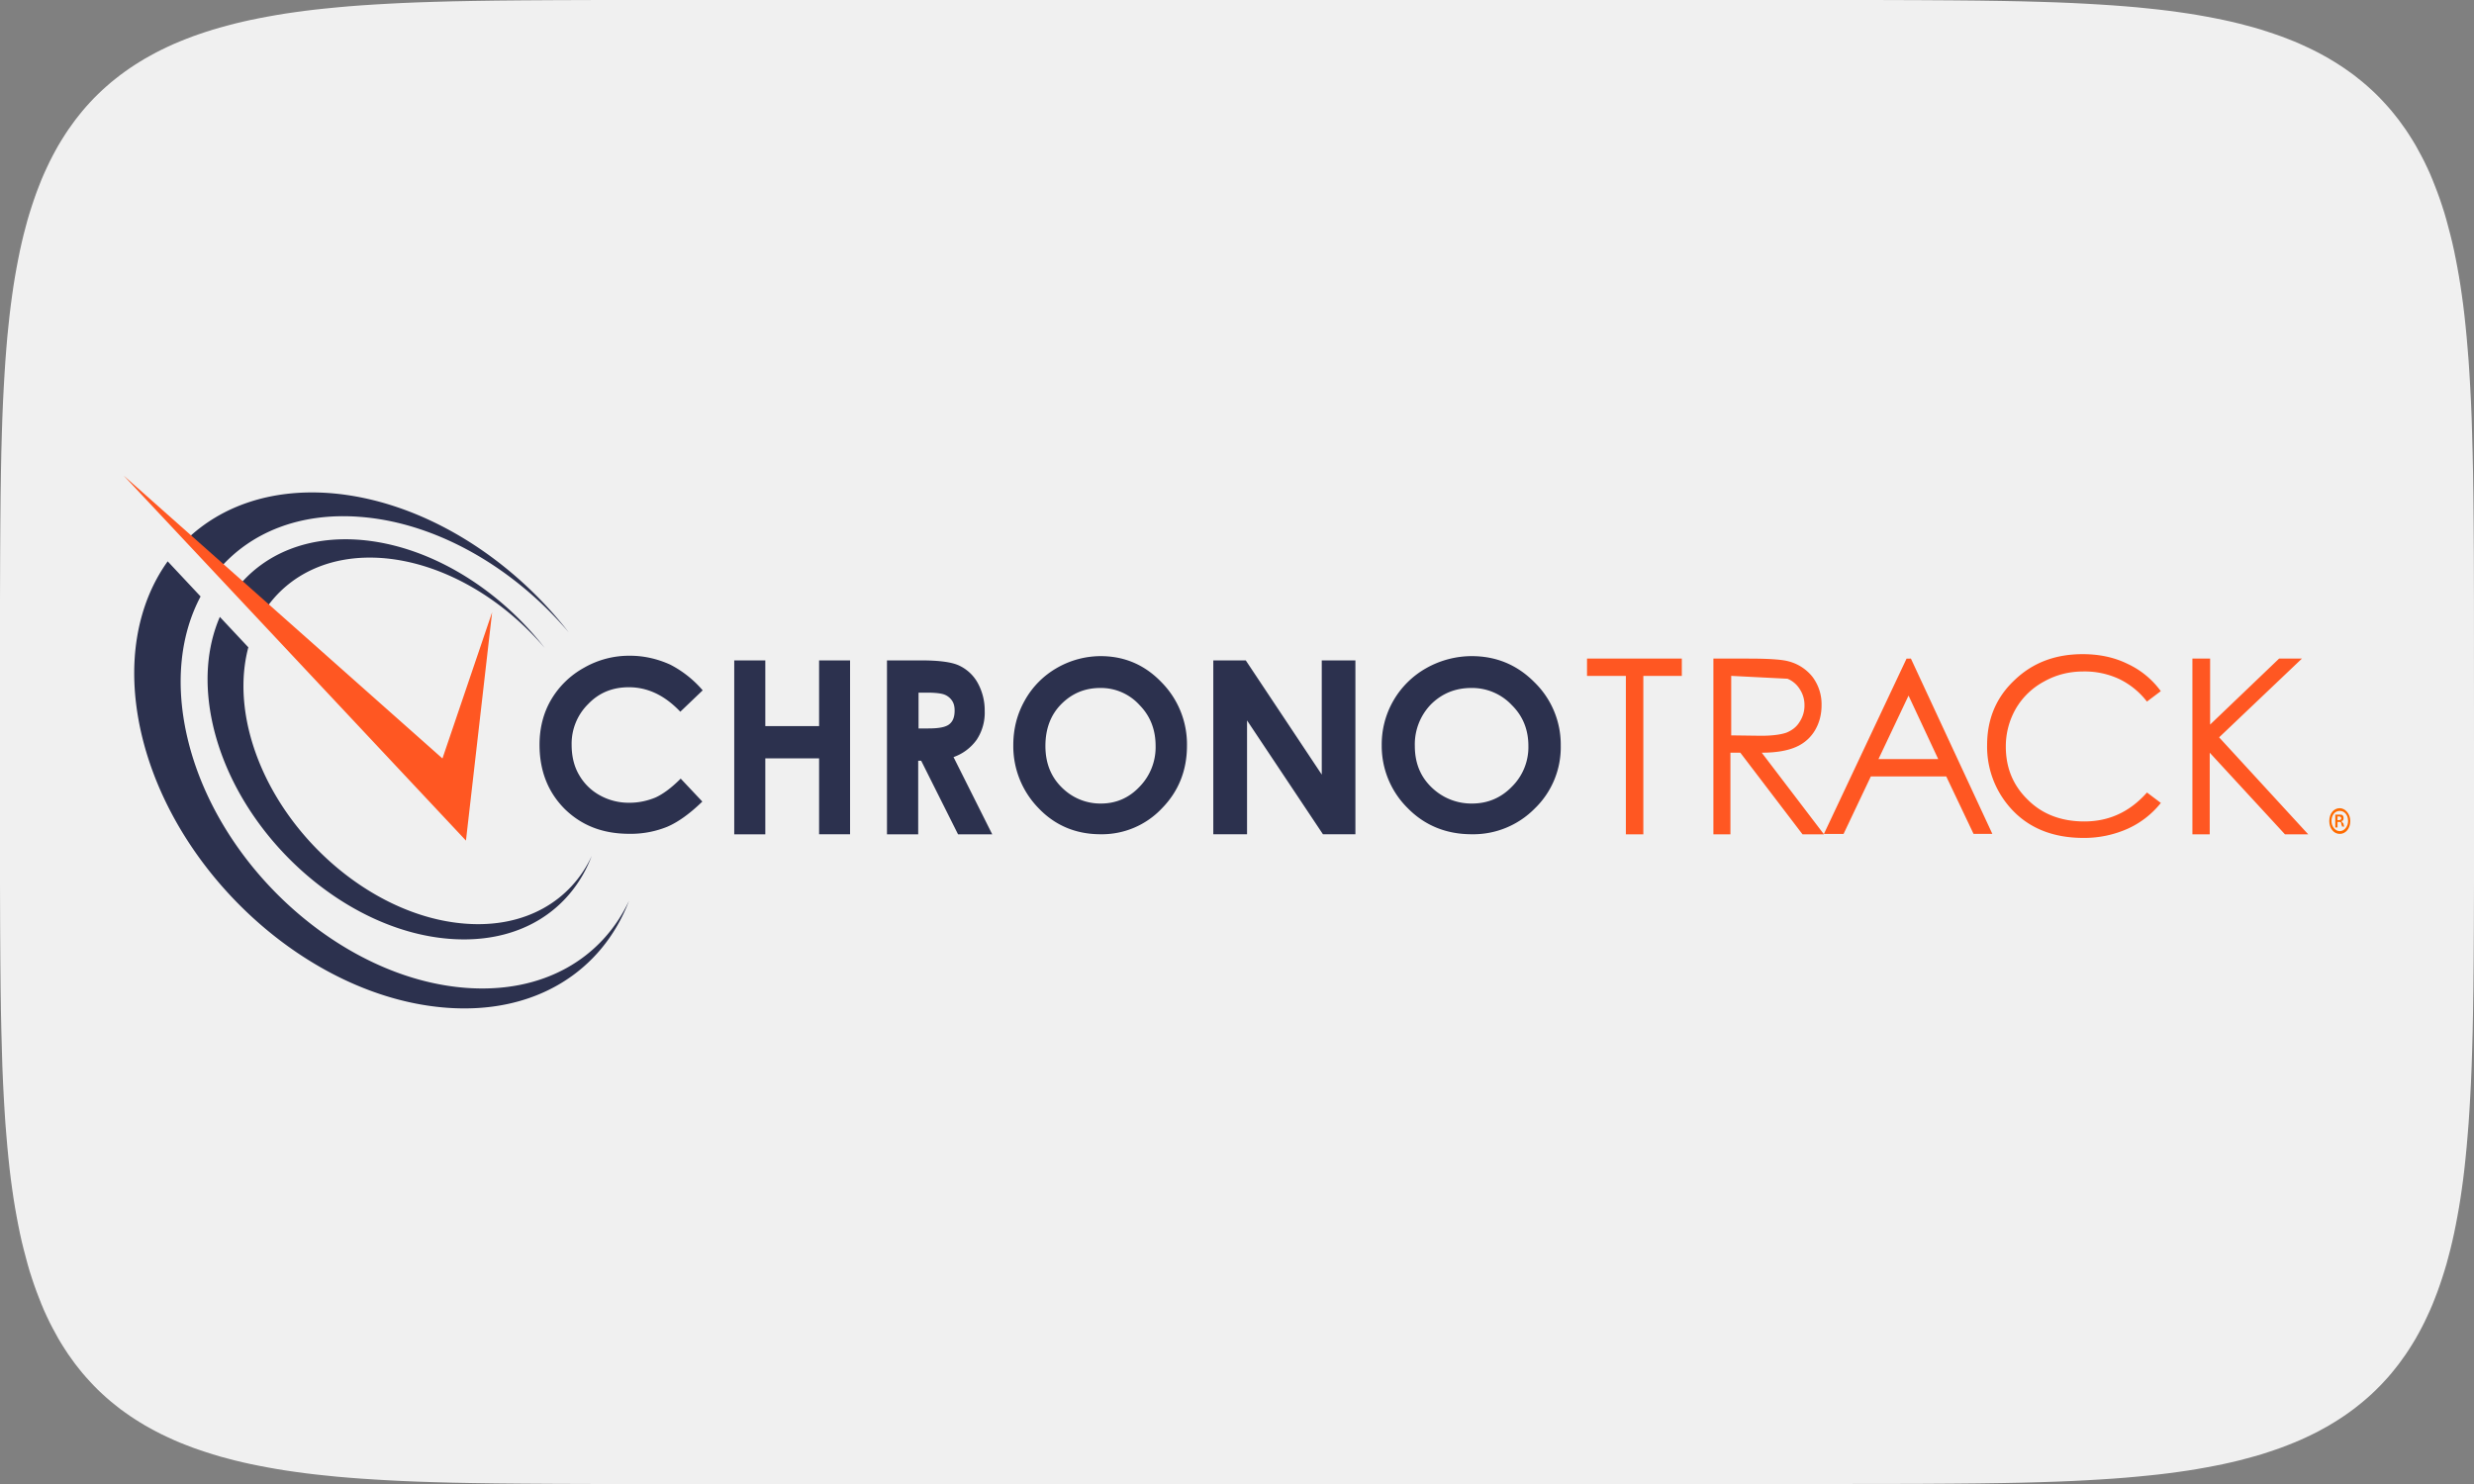 <svg xmlns="http://www.w3.org/2000/svg" viewBox="0 0 500 300"><rect x="0" y="0" width="500" height="300" fill="#808080" stroke="none"/><path fill="#f0f0f0" d="M500 150v28.6l-.03 9.13-.04 6.64-.05 5.4-.07 4.64-.08 4.1-.1 3.72-.11 3.4-.13 3.14-.15 2.94-.16 2.76-.17 2.6-.2 2.48-.2 2.35-.22 2.25-.23 2.16-.25 2.07-.27 1.99-.28 1.92-.3 1.85-.32 1.79-.33 1.73-.34 1.68-.36 1.62-.38 1.58-.4 1.53-.4 1.49L494 257l-.45 1.41-.46 1.37-.47 1.33-.5 1.3-.5 1.27-.53 1.23-.55 1.2-.56 1.18-.58 1.14-.6 1.12-.61 1.09-.64 1.06-.65 1.03-.67 1.02-.7.98-.7.97-.73.93-.74.92-.77.9-.8.87-.8.85-.82.82-.85.81-.88.79-.9.77-.91.74-.93.73-.97.71-.98.69-1.02.67-1.03.65-1.06.64-1.1.61-1.1.6-1.15.58-1.17.56-1.2.55-1.24.52-1.27.51-1.3.5-1.33.47-1.37.46-1.4.45-1.45.42-1.5.41-1.52.4-1.58.38-1.62.36-1.68.34-1.73.33-1.8.32-1.84.3-1.92.28-2 .27-2.06.25-2.16.23-2.25.22-2.35.21-2.48.19-2.6.17-2.76.16-2.94.15-3.15.13-3.4.11-3.7.1-4.1.08-4.65.07-5.4.05-6.64.04-9.14.02L350 300H121.4l-9.13-.03-6.64-.04-5.4-.05-4.64-.07-4.1-.08-3.72-.1-3.4-.11-3.14-.13-2.94-.15-2.76-.16-2.6-.17-2.48-.19-2.35-.2-2.25-.23-2.16-.23-2.07-.25-1.99-.27-1.92-.28-1.85-.3-1.79-.32-1.73-.33-1.68-.34-1.62-.36-1.58-.38-1.53-.4-1.49-.4L43 294l-1.4-.45-1.38-.46-1.33-.47-1.3-.5-1.27-.5-1.23-.53-1.2-.55-1.18-.56-1.14-.58-1.12-.6-1.09-.61-1.06-.64-1.03-.65-1.02-.67-.98-.69-.97-.7-.93-.74-.92-.74-.9-.77-.87-.79-.85-.8-.82-.83-.8-.85-.8-.88-.77-.89-.74-.92-.73-.93-.7-.97-.7-.98-.67-1.02-.65-1.03-.64-1.06-.6-1.1-.6-1.1-.59-1.15-.56-1.17-.55-1.2-.52-1.24-.5-1.27-.5-1.3-.48-1.33-.46-1.37-.45-1.4-.42-1.45-.4-1.5-.4-1.52-.39-1.58-.36-1.62-.34-1.68-.33-1.73-.32-1.8-.3-1.84-.28-1.92-.27-1.99-.25-2.07-.23-2.16-.22-2.25-.2-2.35-.2-2.48-.17-2.6-.16-2.76-.15-2.94-.13-3.15-.1-3.4-.1-3.7-.09-4.1-.07-4.65-.05-5.4-.04-6.64-.03-9.14V121.4l.03-9.13.04-6.64.05-5.4.07-4.64.08-4.1.1-3.72.11-3.4.13-3.14.15-2.94.16-2.76.17-2.6.19-2.48.2-2.35.23-2.25.23-2.16.25-2.07.27-1.99.28-1.92.3-1.85.32-1.79.33-1.73.34-1.68.36-1.62.38-1.58.4-1.53.4-1.49L6 43l.45-1.41.46-1.37.47-1.33.5-1.3.5-1.27.53-1.23.55-1.2.56-1.18.58-1.14.6-1.12.61-1.09.64-1.06.65-1.03.67-1.02.7-.98.7-.97.73-.93.74-.92.77-.9.79-.87.8-.85.83-.82.85-.81.88-.79.89-.77.92-.74.93-.73.97-.71.98-.69 1.02-.67 1.03-.65 1.06-.64 1.1-.61 1.1-.6 1.15-.58 1.17-.56 1.2-.55 1.24-.52 1.27-.51 1.3-.5 1.33-.47 1.37-.46L43 6l1.45-.42 1.5-.41 1.52-.4 1.58-.38 1.62-.36 1.68-.34 1.73-.33 1.8-.32 1.84-.3 1.92-.28 2-.27 2.06-.25 2.16-.23 2.25-.22 2.35-.21 2.48-.19 2.6-.17L78.3.76l2.94-.15 3.15-.13 3.4-.11 3.7-.1 4.1-.08 4.65-.07 5.4-.05 6.64-.04L121.4 0H378.6l9.13.03 6.64.04 5.4.05 4.64.07 4.1.08 3.72.1 3.4.11 3.14.13 2.94.15 2.76.16 2.6.17 2.48.19 2.35.2 2.25.23 2.16.23 2.07.25 1.99.27 1.92.28 1.85.3 1.79.32 1.73.33 1.68.34 1.62.36 1.58.38 1.53.4 1.49.4L457 6l1.4.45 1.38.46 1.33.47 1.3.5 1.27.5 1.23.53 1.2.55 1.18.56 1.14.58 1.12.6 1.09.61 1.06.64 1.03.65 1.02.67.98.69.97.7.93.74.92.74.9.77.87.79.85.8.82.83.8.85.8.88.77.89.74.92.73.93.7.97.7.98.67 1.02.65 1.03.64 1.06.6 1.1.6 1.1.59 1.15.56 1.17.55 1.2.52 1.24.5 1.27.5 1.3.48 1.33.46 1.37.45 1.4.42 1.45.4 1.5.4 1.52.39 1.58.36 1.62.34 1.68.33 1.73.32 1.8.3 1.84.28 1.92.27 1.99.25 2.07.23 2.16.22 2.25.2 2.35.2 2.48.17 2.6.16 2.76.15 2.94.13 3.15.1 3.4.1 3.7.09 4.1.07 4.65.05 5.4.04 6.64.02 9.14z"/><g fill="none" fill-rule="evenodd" stroke-width=".46"><path fill="#2c314e" fill-rule="nonzero" d="m33.89 113.48 6.65 7.1c-4 7.53-5.2 17.22-2.79 28.02 5.9 26.33 31.18 49.21 56.4 51.1 15.62 1.18 27.48-5.9 32.98-17.61-5.42 14.23-18.93 23.03-37 21.62-27.64-2.13-55.2-27.13-61.65-55.82-3.06-13.7-.79-25.76 5.4-34.4Zm10.54 11.23 5.76 6.15c-1.27 4.77-1.35 10.25-.03 16.16 4.63 20.44 24.27 38.21 43.83 39.7 12.09.95 21.36-4.56 25.6-13.68-4.24 11.09-14.69 17.85-28.75 16.75-21.36-1.65-42.8-21.07-47.83-43.32-1.85-8.22-1.21-15.69 1.42-21.76Zm28.27-15.58c13.68 1.08 27.37 9.38 36.78 21.09l.6.76-.63-.73c-8.52-9.67-20.32-16.5-32.12-17.43-10.53-.8-18.93 3.28-23.72 10.4l-5.37-4.77c5.4-6.52 13.94-10.13 24.46-9.32Zm-5.97-9.44c18.07 1.42 36.13 12.58 48.22 28.15-11-12.97-26.62-22.17-42.17-23.35-12.14-.94-22.06 3.12-28.44 10.5l-6.66-5.9c6.96-6.73 17.01-10.32 29.05-9.4ZM142.02 139.55l-4.53 4.33c-3.13-3.3-6.57-4.95-10.4-4.95-3.28 0-6.01 1.1-8.2 3.38a11.25 11.25 0 0 0-3.36 8.25c0 2.28.47 4.32 1.48 6.05a10.78 10.78 0 0 0 4.22 4.17 12 12 0 0 0 6.02 1.5c1.88 0 3.6-.4 5.16-1.03 1.56-.7 3.28-1.96 5.16-3.85l4.37 4.64c-2.5 2.44-4.92 4.17-7.1 5.1a19.58 19.58 0 0 1-7.67 1.42c-5.31 0-9.6-1.65-13.05-5.03-3.36-3.38-5.08-7.7-5.08-12.97 0-3.38.78-6.45 2.35-9.12a17.52 17.52 0 0 1 6.64-6.45 18.28 18.28 0 0 1 9.3-2.43c2.81 0 5.55.63 8.13 1.8a21.82 21.82 0 0 1 6.56 5.2zM154.67 168.66h-6.28v-35.15h6.28v13.28h10.87V133.5h6.26v35.15h-6.26V153.3h-10.87zM186.02 133.5c3.65 0 6.3.32 7.83 1.05a8.3 8.3 0 0 1 3.72 3.46 11.5 11.5 0 0 1 1.44 5.7 9.9 9.9 0 0 1-1.6 5.8 9.7 9.7 0 0 1-4.7 3.54l7.82 15.61h-6.91l-7.45-14.88h-.6v14.88h-6.31V133.5zm1.37 6.52h-1.75v7.24h1.97c2.06 0 3.42-.24 4.18-.8.76-.57 1.14-1.45 1.14-2.82 0-.8-.15-1.45-.53-2.01a3.26 3.26 0 0 0-1.52-1.21c-.6-.24-1.82-.4-3.5-.4ZM222.42 132.64c4.8 0 8.9 1.73 12.3 5.26a17.84 17.84 0 0 1 5.17 12.82c0 5.03-1.7 9.27-5.1 12.73a16.67 16.67 0 0 1-12.37 5.2c-5.03 0-9.28-1.82-12.6-5.35a17.92 17.92 0 0 1-5.03-12.66c0-3.3.77-6.29 2.32-9.04a17.2 17.2 0 0 1 6.42-6.53 17.81 17.81 0 0 1 8.89-2.43zm-.08 6.44c-3.1 0-5.72 1.1-7.89 3.3-2.16 2.2-3.17 5.04-3.17 8.42 0 3.77 1.32 6.76 4.02 9.04a10.95 10.95 0 0 0 7.2 2.6c3.01 0 5.64-1.1 7.8-3.39a11.43 11.43 0 0 0 3.25-8.25c0-3.3-1.08-6.06-3.24-8.26a10.51 10.51 0 0 0-7.97-3.46zM245.21 133.5h6.56l15.36 23.09V133.5h6.8v35.15h-6.56l-15.34-23.01v23.01h-6.82zM297.42 132.64c4.94 0 9.16 1.73 12.67 5.26a17.58 17.58 0 0 1 5.34 12.82 17.2 17.2 0 0 1-5.26 12.73 17.44 17.44 0 0 1-12.75 5.2c-5.18 0-9.56-1.82-12.99-5.35a17.65 17.65 0 0 1-5.18-12.66 17.66 17.66 0 0 1 9-15.57 18.78 18.78 0 0 1 9.17-2.43zm-.09 6.44c-3.18 0-5.9 1.1-8.12 3.3a11.61 11.61 0 0 0-3.27 8.42c0 3.77 1.36 6.76 4.14 9.04a11.49 11.49 0 0 0 7.41 2.6c3.11 0 5.82-1.1 8.05-3.39a11.25 11.25 0 0 0 3.35-8.25c0-3.3-1.12-6.06-3.35-8.26a11 11 0 0 0-8.2-3.46z"/><path fill="#ff5722" fill-rule="nonzero" d="M339.9 133.14v3.5h-7.78v32.02h-3.53v-32.02h-7.85v-3.5zM361.17 133.62a9.1 9.1 0 0 1 5.05 3.1 9.18 9.18 0 0 1 1.92 5.85c0 1.95-.48 3.65-1.36 5.12a8.22 8.22 0 0 1-3.85 3.33c-1.68.73-3.92 1.14-6.88 1.14l12.57 16.5h-4.33l-12.57-16.5h-2v16.5h-3.44v-35.52h7.04c3.85 0 6.49.16 7.85.48zm-11.29 3.01v12.03l6 .08c2.33 0 4.09-.24 5.21-.65 1.12-.48 2-1.13 2.64-2.2a6 6 0 0 0 .96-3.32c0-1.22-.32-2.28-.96-3.26a5.24 5.24 0 0 0-2.48-2.1zM386.2 133.14l16.46 35.44h-3.8l-5.52-11.62H378.1l-5.51 11.62h-3.97l16.7-35.44zm-.48 7.48-6.08 12.84h12.08zM436.7 139.72l-2.8 2.11a15.66 15.66 0 0 0-5.58-4.55 16.49 16.49 0 0 0-7.24-1.54c-2.88 0-5.5.65-7.97 2.03a14.56 14.56 0 0 0-5.68 5.45 15.26 15.26 0 0 0-2.05 7.72c0 4.3 1.48 7.89 4.52 10.81 2.96 2.93 6.82 4.31 11.35 4.31 5.01 0 9.2-1.95 12.66-5.85l2.8 2.11a18.03 18.03 0 0 1-6.67 5.2 21.55 21.55 0 0 1-8.96 1.87c-6.25 0-11.26-2.03-14.88-6.18a18.62 18.62 0 0 1-4.6-12.6c0-5.2 1.8-9.59 5.5-13.08 3.7-3.58 8.31-5.29 13.82-5.29 3.37 0 6.4.65 9.04 1.95a17.32 17.32 0 0 1 6.74 5.53zM443.09 168.66v-35.52h3.58v13.34l13.94-13.34h4.61l-16.73 15.92 18 19.6h-4.7l-15.2-16.5v16.5zM89.42 153.33 25 96.15l69.17 73.78 5.29-46.16z"/><path fill="#ff6b00" d="M472.42 165.8h.3c.3 0 .46-.2.46-.38s-.16-.37-.46-.37h-.3zm0 1.48h-.46v-2.6h.76c.46 0 .6 0 .76.18.16.19.16.38.16.56 0 .37-.16.56-.46.56l.46.56c0 .37.15.55.15.55h-.46c0-.18-.15-.37-.15-.55 0-.38-.16-.38-.46-.38h-.3zm-1.22-1.3c0 1.11.76 2.04 1.67 2.04.92 0 1.68-.93 1.68-2.04 0-1.12-.61-2.05-1.68-2.05-1.06 0-1.67.93-1.67 2.05zm3.8 0c0 1.48-.91 2.6-2.13 2.6-1.21 0-2.12-1.12-2.12-2.6 0-1.49.9-2.6 2.12-2.6 1.07 0 2.13 1.11 2.13 2.6z"/></g></svg>